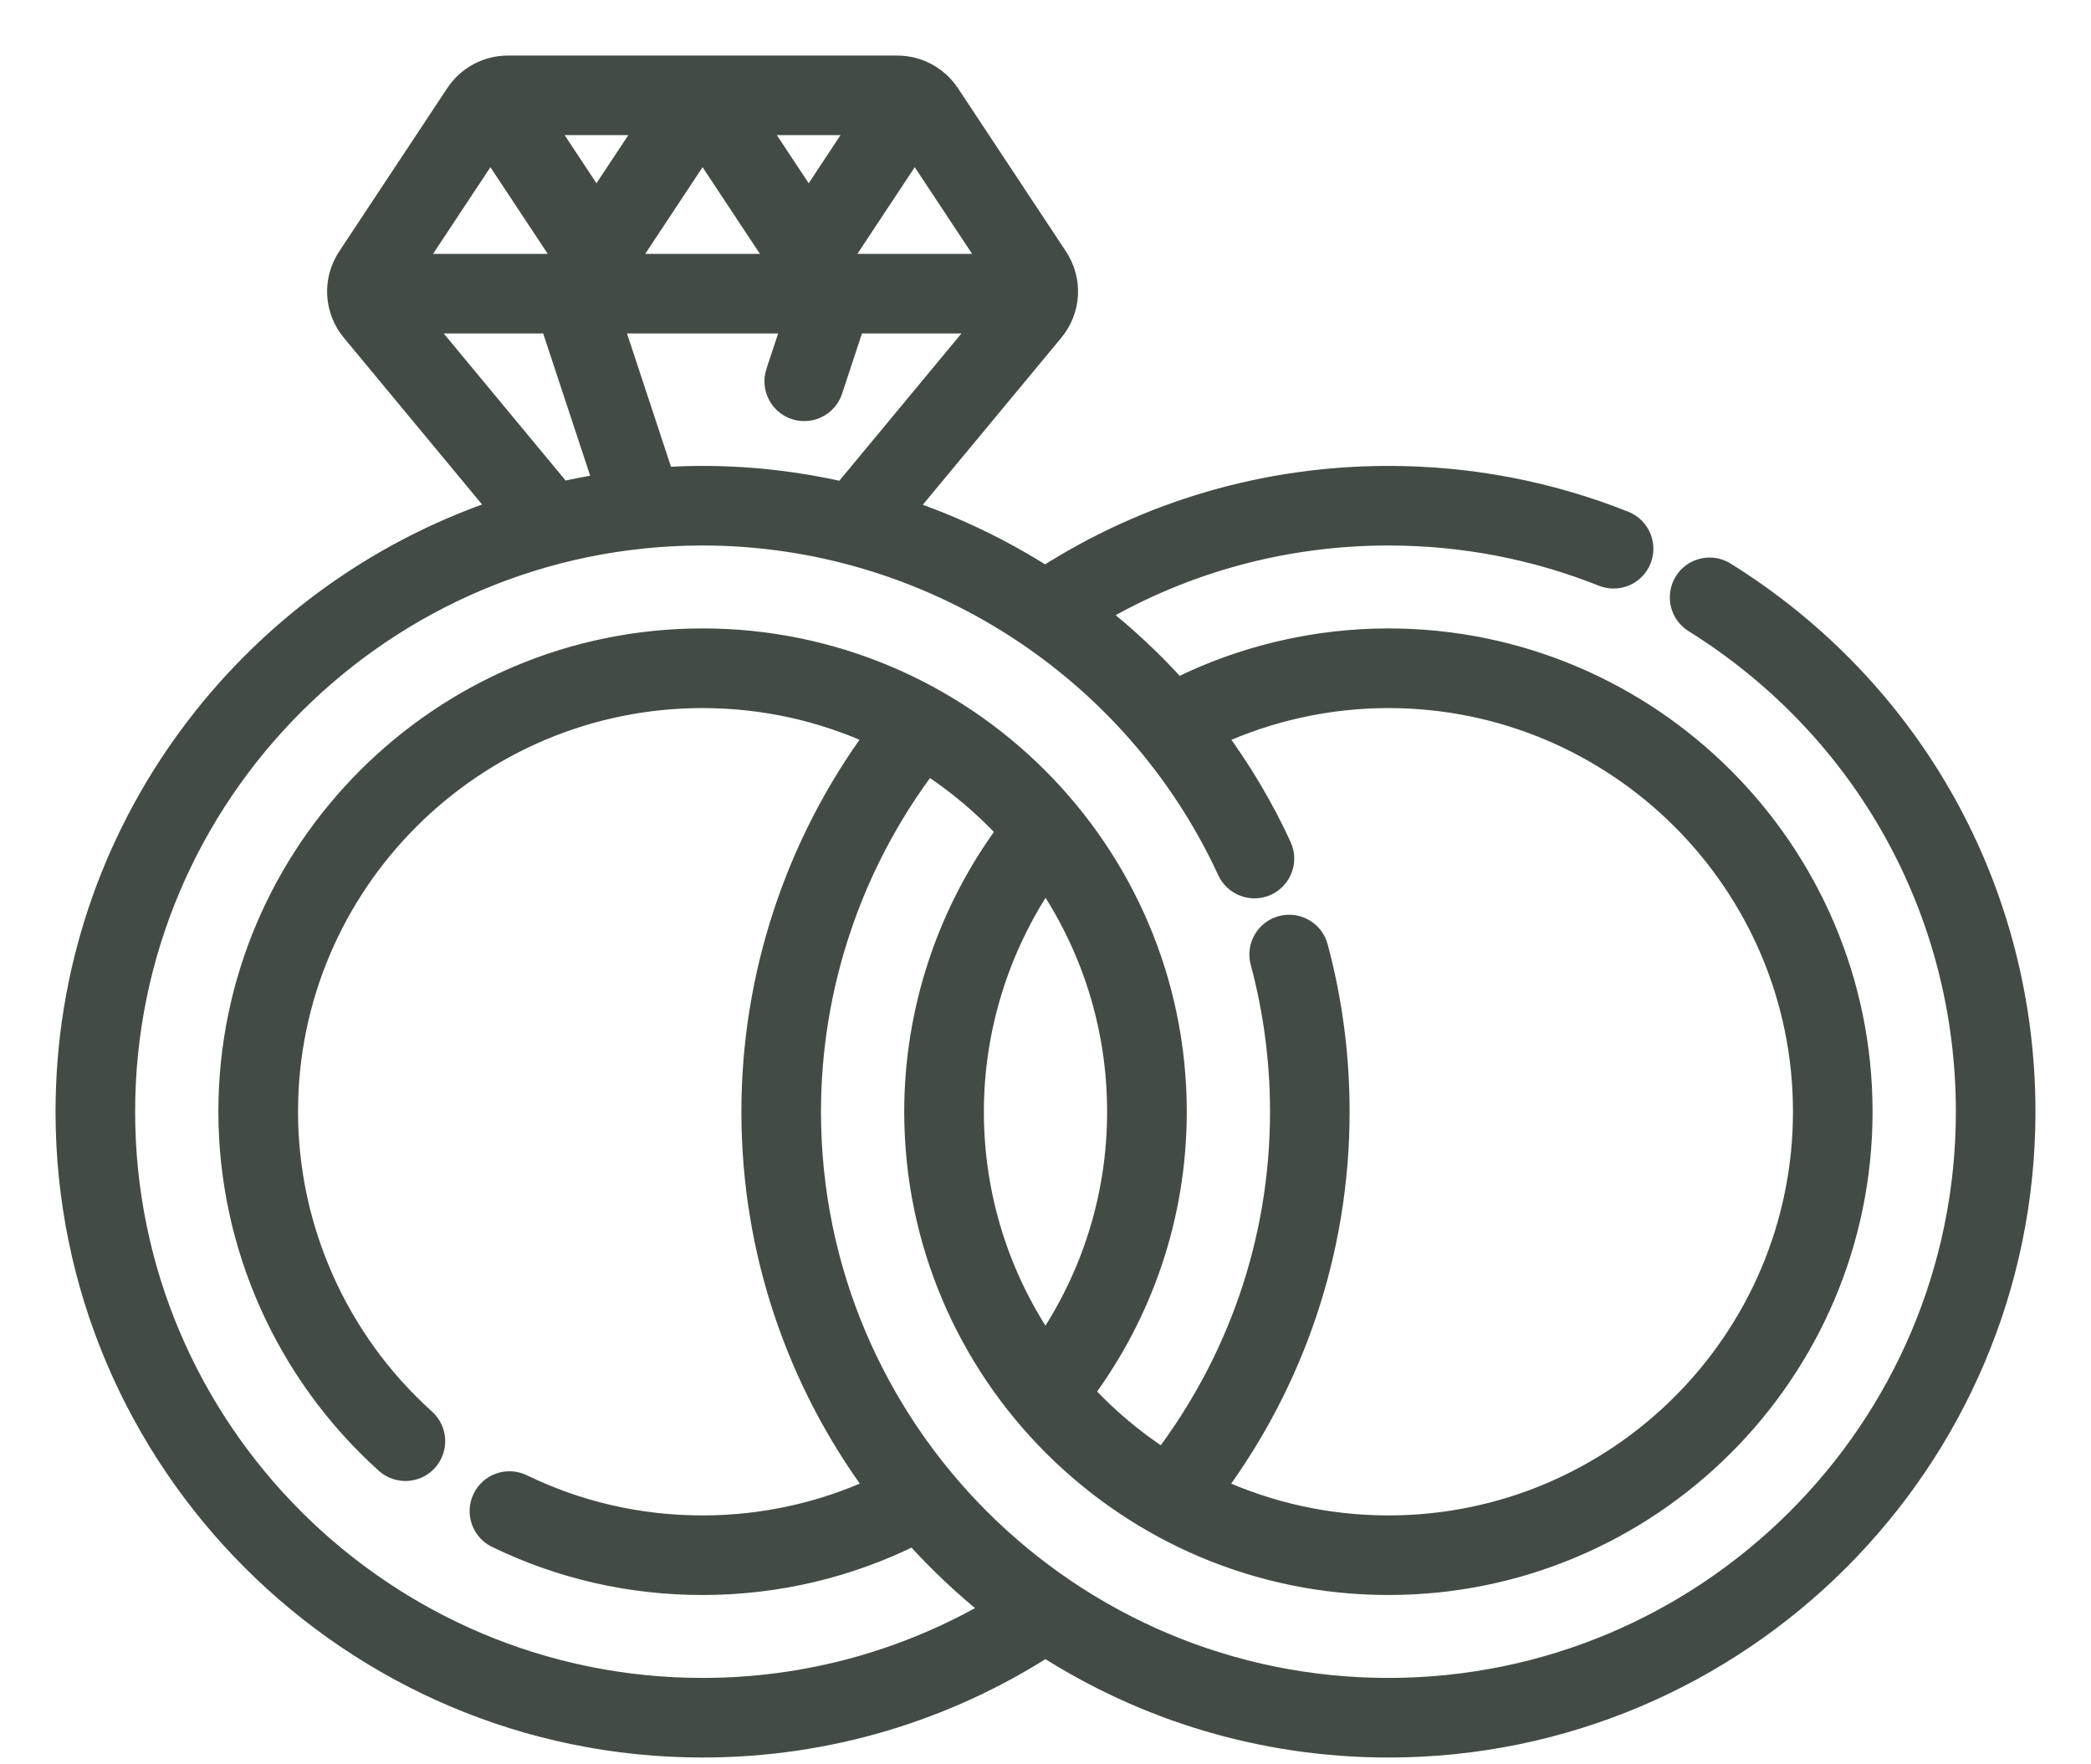 <?xml version="1.0" encoding="UTF-8"?>
<svg width="32px" height="27px" viewBox="0 0 32 27" version="1.1" xmlns="http://www.w3.org/2000/svg" xmlns:xlink="http://www.w3.org/1999/xlink">
    <title>wedding</title>
    <g id="Page-1" stroke="none" stroke-width="1" fill="none" fill-rule="evenodd">
        <g id="wedding" transform="translate(1, 1)" fill="#424C45" fill-rule="nonzero" stroke="#424C45" stroke-width="0.3">
            <path d="M25.406,7.752 C25.191,7.618 24.908,7.683 24.774,7.898 C24.64,8.114 24.705,8.397 24.92,8.531 C27.526,10.155 29.082,12.952 29.082,16.013 C29.082,20.874 25.119,24.828 20.248,24.828 C15.377,24.828 11.414,20.874 11.414,16.013 C11.414,14.096 12.045,12.226 13.197,10.703 C13.641,10.991 14.047,11.333 14.405,11.719 C13.489,12.959 12.988,14.469 12.988,16.013 C12.988,20.009 16.245,23.259 20.248,23.259 C24.251,23.259 27.507,20.009 27.507,16.013 C27.507,12.018 24.251,8.767 20.248,8.767 C19.126,8.767 18.017,9.029 17.018,9.526 C16.647,9.113 16.241,8.734 15.808,8.392 C17.152,7.609 18.674,7.198 20.248,7.198 C21.38,7.198 22.482,7.409 23.524,7.824 C23.759,7.918 24.026,7.804 24.12,7.568 C24.214,7.332 24.1,7.065 23.864,6.971 C22.714,6.513 21.497,6.28 20.248,6.28 C18.372,6.28 16.563,6.81 14.994,7.814 C14.331,7.392 13.618,7.049 12.869,6.795 L15.125,4.075 C15.398,3.746 15.423,3.285 15.187,2.929 L13.535,0.432 C13.355,0.162 13.054,0 12.729,0 L6.775,0 C6.449,0 6.148,0.162 5.969,0.433 L4.317,2.929 C4.081,3.285 4.106,3.746 4.379,4.075 L6.631,6.791 C2.78,8.093 0,11.735 0,16.013 C0,21.38 4.375,25.746 9.752,25.746 C11.683,25.746 13.483,25.183 14.999,24.213 C16.516,25.183 18.317,25.746 20.248,25.746 C25.625,25.746 30,21.38 30,16.013 C30,12.633 28.283,9.544 25.406,7.752 Z M14.999,19.561 C14.31,18.548 13.907,17.327 13.907,16.013 C13.907,14.748 14.292,13.509 15.001,12.466 C15.69,13.478 16.093,14.7 16.093,16.013 C16.093,17.327 15.689,18.548 14.999,19.561 Z M11.902,6.523 C11.205,6.364 10.485,6.28 9.752,6.28 C9.554,6.28 9.358,6.287 9.162,6.298 L8.388,3.953 L11.116,3.953 L10.872,4.691 C10.793,4.932 10.923,5.192 11.164,5.271 C11.212,5.287 11.261,5.294 11.308,5.294 C11.501,5.294 11.681,5.172 11.744,4.979 L12.083,3.953 L14.033,3.953 L11.902,6.523 Z M12.999,1.287 L14.156,3.035 L12.01,3.035 L11.926,2.908 L12.999,1.287 Z M12.142,0.918 L11.376,2.076 L10.609,0.918 L12.142,0.918 Z M10.909,3.035 L8.595,3.035 L9.752,1.287 L10.909,3.035 Z M8.895,0.918 L8.128,2.076 L7.362,0.918 L8.895,0.918 Z M6.505,1.287 L7.578,2.908 L7.494,3.035 L5.348,3.035 L6.505,1.287 Z M5.471,3.953 L7.421,3.953 L8.229,6.399 C8.016,6.433 7.806,6.473 7.599,6.52 L5.471,3.953 Z M9.752,24.828 C4.881,24.828 0.918,20.874 0.918,16.013 C0.918,11.153 4.881,7.198 9.752,7.198 C13.19,7.198 16.342,9.213 17.78,12.331 C17.887,12.561 18.159,12.662 18.39,12.556 C18.62,12.449 18.721,12.176 18.614,11.946 C18.337,11.344 18,10.781 17.615,10.259 C18.438,9.883 19.338,9.686 20.248,9.686 C23.744,9.686 26.589,12.524 26.589,16.013 C26.589,19.502 23.744,22.341 20.248,22.341 C19.308,22.341 18.415,22.135 17.612,21.767 C18.8,20.154 19.504,18.165 19.504,16.013 C19.504,15.157 19.393,14.308 19.173,13.489 C19.107,13.244 18.855,13.099 18.61,13.164 C18.365,13.23 18.22,13.482 18.286,13.727 C18.485,14.468 18.586,15.238 18.586,16.013 C18.586,18.005 17.92,19.843 16.799,21.321 C16.357,21.034 15.952,20.693 15.595,20.308 C16.485,19.105 17.012,17.62 17.012,16.013 C17.012,12.018 13.755,8.767 9.752,8.767 C5.749,8.767 2.492,12.018 2.492,16.013 C2.492,18.06 3.369,20.022 4.897,21.396 C5.086,21.566 5.376,21.551 5.546,21.362 C5.715,21.173 5.7,20.883 5.511,20.713 C4.176,19.513 3.411,17.8 3.411,16.013 C3.411,12.524 6.255,9.686 9.752,9.686 C10.691,9.686 11.582,9.891 12.384,10.258 C11.163,11.919 10.496,13.942 10.496,16.013 C10.496,18.164 11.2,20.154 12.388,21.767 C11.585,22.135 10.692,22.341 9.752,22.341 C8.787,22.341 7.859,22.129 6.996,21.711 C6.768,21.601 6.493,21.696 6.383,21.925 C6.272,22.153 6.368,22.428 6.596,22.538 C7.585,23.017 8.647,23.259 9.752,23.259 C10.913,23.259 12.01,22.986 12.985,22.5 C13.353,22.91 13.755,23.289 14.187,23.632 C12.882,24.391 11.368,24.828 9.752,24.828 Z" id="Shape"></path>
        </g>
    </g>
</svg>